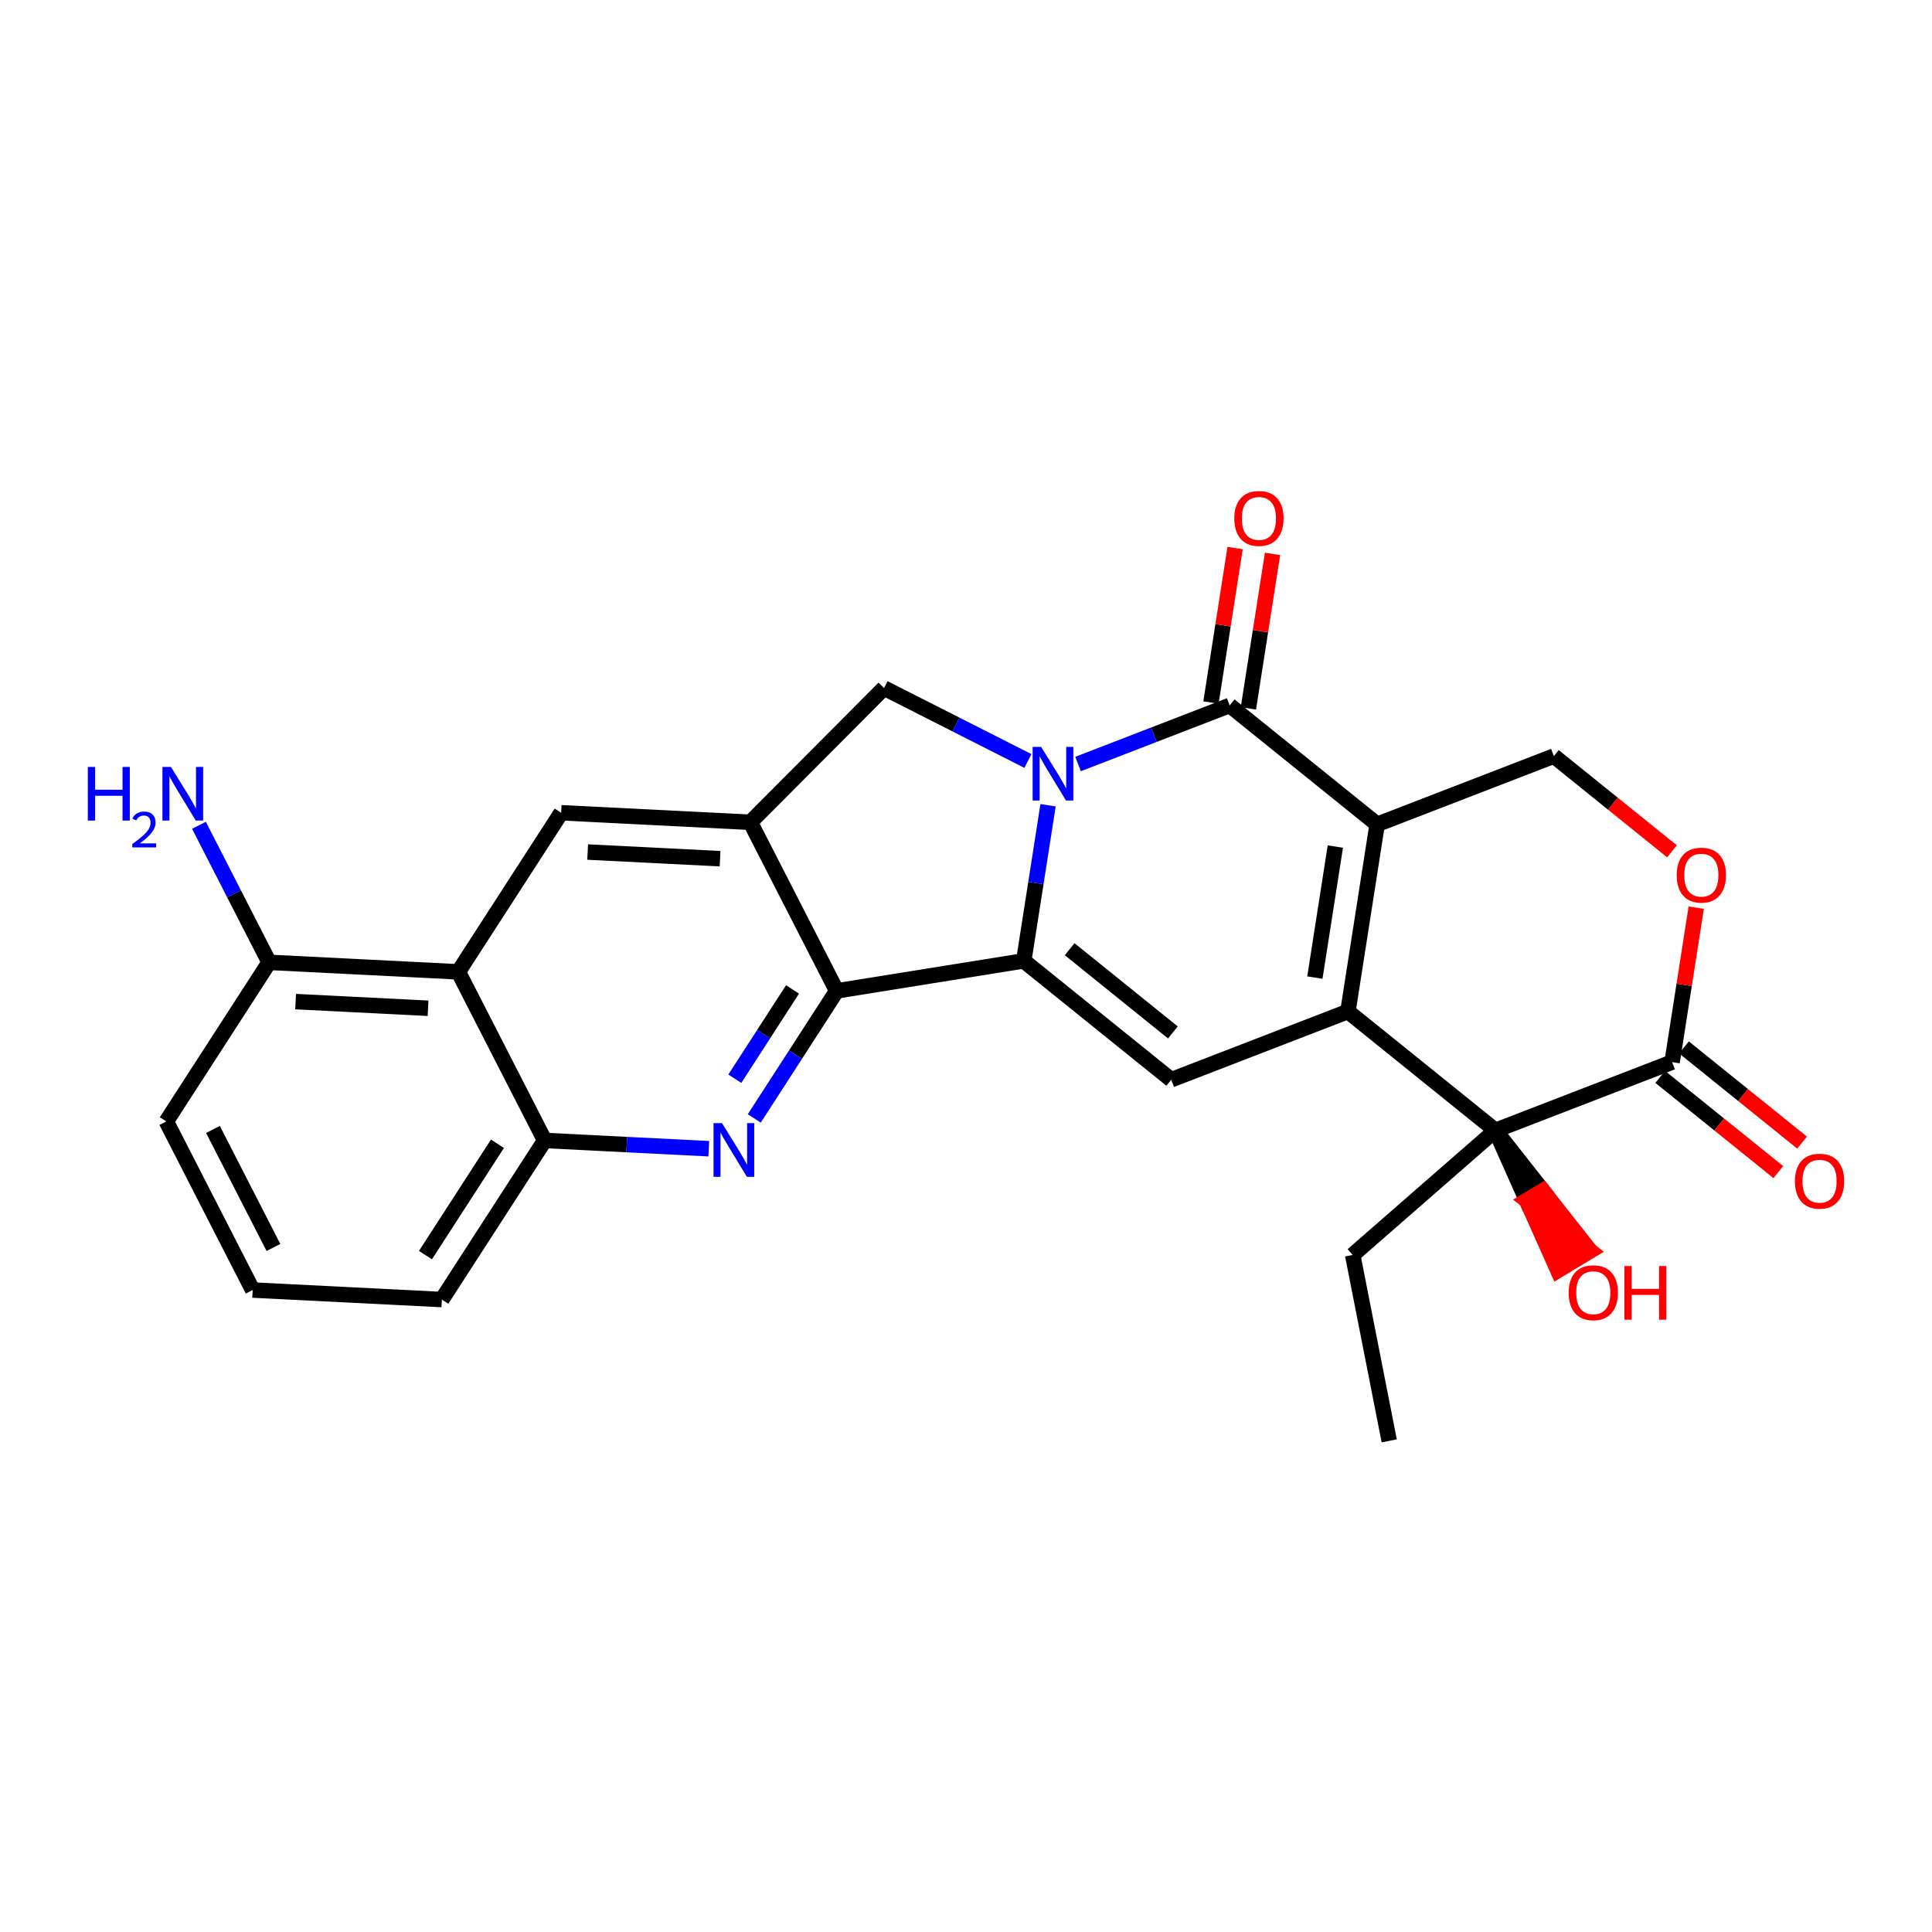 <?xml version='1.0' encoding='iso-8859-1'?>
<svg version='1.1' baseProfile='full'
              xmlns='http://www.w3.org/2000/svg'
                      xmlns:rdkit='http://www.rdkit.org/xml'
                      xmlns:xlink='http://www.w3.org/1999/xlink'
                  xml:space='preserve'
width='250px' height='250px' viewBox='0 0 250 250'>
<!-- END OF HEADER -->
<rect style='opacity:1.0;fill:#FFFFFF;stroke:none' width='250' height='250' x='0' y='0'> </rect>
<path class='bond-0 atom-0 atom-1' d='M 179.765,186.445 L 175.037,162.393' style='fill:none;fill-rule:evenodd;stroke:#000000;stroke-width:2.0px;stroke-linecap:butt;stroke-linejoin:miter;stroke-opacity:1' />
<path class='bond-1 atom-1 atom-19' d='M 175.037,162.393 L 193.502,146.273' style='fill:none;fill-rule:evenodd;stroke:#000000;stroke-width:2.0px;stroke-linecap:butt;stroke-linejoin:miter;stroke-opacity:1' />
<path class='bond-2 atom-2 atom-3' d='M 32.694,166.93 L 21.52,145.113' style='fill:none;fill-rule:evenodd;stroke:#000000;stroke-width:2.0px;stroke-linecap:butt;stroke-linejoin:miter;stroke-opacity:1' />
<path class='bond-2 atom-2 atom-3' d='M 35.382,161.422 L 27.56,146.151' style='fill:none;fill-rule:evenodd;stroke:#000000;stroke-width:2.0px;stroke-linecap:butt;stroke-linejoin:miter;stroke-opacity:1' />
<path class='bond-3 atom-2 atom-4' d='M 32.694,166.93 L 57.176,168.161' style='fill:none;fill-rule:evenodd;stroke:#000000;stroke-width:2.0px;stroke-linecap:butt;stroke-linejoin:miter;stroke-opacity:1' />
<path class='bond-4 atom-3 atom-13' d='M 21.52,145.113 L 34.827,124.527' style='fill:none;fill-rule:evenodd;stroke:#000000;stroke-width:2.0px;stroke-linecap:butt;stroke-linejoin:miter;stroke-opacity:1' />
<path class='bond-5 atom-4 atom-14' d='M 57.176,168.161 L 70.483,147.575' style='fill:none;fill-rule:evenodd;stroke:#000000;stroke-width:2.0px;stroke-linecap:butt;stroke-linejoin:miter;stroke-opacity:1' />
<path class='bond-5 atom-4 atom-14' d='M 55.055,162.412 L 64.369,148.002' style='fill:none;fill-rule:evenodd;stroke:#000000;stroke-width:2.0px;stroke-linecap:butt;stroke-linejoin:miter;stroke-opacity:1' />
<path class='bond-6 atom-5 atom-9' d='M 72.615,105.172 L 97.096,106.403' style='fill:none;fill-rule:evenodd;stroke:#000000;stroke-width:2.0px;stroke-linecap:butt;stroke-linejoin:miter;stroke-opacity:1' />
<path class='bond-6 atom-5 atom-9' d='M 76.041,110.253 L 93.177,111.115' style='fill:none;fill-rule:evenodd;stroke:#000000;stroke-width:2.0px;stroke-linecap:butt;stroke-linejoin:miter;stroke-opacity:1' />
<path class='bond-7 atom-5 atom-10' d='M 72.615,105.172 L 59.308,125.758' style='fill:none;fill-rule:evenodd;stroke:#000000;stroke-width:2.0px;stroke-linecap:butt;stroke-linejoin:miter;stroke-opacity:1' />
<path class='bond-8 atom-6 atom-12' d='M 151.555,139.72 L 174.42,130.887' style='fill:none;fill-rule:evenodd;stroke:#000000;stroke-width:2.0px;stroke-linecap:butt;stroke-linejoin:miter;stroke-opacity:1' />
<path class='bond-9 atom-6 atom-15' d='M 151.555,139.72 L 132.473,124.334' style='fill:none;fill-rule:evenodd;stroke:#000000;stroke-width:2.0px;stroke-linecap:butt;stroke-linejoin:miter;stroke-opacity:1' />
<path class='bond-9 atom-6 atom-15' d='M 151.77,133.596 L 138.412,122.826' style='fill:none;fill-rule:evenodd;stroke:#000000;stroke-width:2.0px;stroke-linecap:butt;stroke-linejoin:miter;stroke-opacity:1' />
<path class='bond-10 atom-7 atom-9' d='M 114.392,89.034 L 97.096,106.403' style='fill:none;fill-rule:evenodd;stroke:#000000;stroke-width:2.0px;stroke-linecap:butt;stroke-linejoin:miter;stroke-opacity:1' />
<path class='bond-11 atom-7 atom-22' d='M 114.392,89.034 L 123.701,93.753' style='fill:none;fill-rule:evenodd;stroke:#000000;stroke-width:2.0px;stroke-linecap:butt;stroke-linejoin:miter;stroke-opacity:1' />
<path class='bond-11 atom-7 atom-22' d='M 123.701,93.753 L 133.01,98.471' style='fill:none;fill-rule:evenodd;stroke:#0000FF;stroke-width:2.0px;stroke-linecap:butt;stroke-linejoin:miter;stroke-opacity:1' />
<path class='bond-12 atom-8 atom-11' d='M 201.069,97.836 L 178.203,106.669' style='fill:none;fill-rule:evenodd;stroke:#000000;stroke-width:2.0px;stroke-linecap:butt;stroke-linejoin:miter;stroke-opacity:1' />
<path class='bond-13 atom-8 atom-26' d='M 201.069,97.836 L 208.71,103.997' style='fill:none;fill-rule:evenodd;stroke:#000000;stroke-width:2.0px;stroke-linecap:butt;stroke-linejoin:miter;stroke-opacity:1' />
<path class='bond-13 atom-8 atom-26' d='M 208.71,103.997 L 216.352,110.158' style='fill:none;fill-rule:evenodd;stroke:#FF0000;stroke-width:2.0px;stroke-linecap:butt;stroke-linejoin:miter;stroke-opacity:1' />
<path class='bond-14 atom-9 atom-16' d='M 97.096,106.403 L 108.27,128.22' style='fill:none;fill-rule:evenodd;stroke:#000000;stroke-width:2.0px;stroke-linecap:butt;stroke-linejoin:miter;stroke-opacity:1' />
<path class='bond-15 atom-10 atom-13' d='M 59.308,125.758 L 34.827,124.527' style='fill:none;fill-rule:evenodd;stroke:#000000;stroke-width:2.0px;stroke-linecap:butt;stroke-linejoin:miter;stroke-opacity:1' />
<path class='bond-15 atom-10 atom-13' d='M 55.39,130.47 L 38.253,129.608' style='fill:none;fill-rule:evenodd;stroke:#000000;stroke-width:2.0px;stroke-linecap:butt;stroke-linejoin:miter;stroke-opacity:1' />
<path class='bond-16 atom-10 atom-14' d='M 59.308,125.758 L 70.483,147.575' style='fill:none;fill-rule:evenodd;stroke:#000000;stroke-width:2.0px;stroke-linecap:butt;stroke-linejoin:miter;stroke-opacity:1' />
<path class='bond-17 atom-11 atom-12' d='M 178.203,106.669 L 174.42,130.887' style='fill:none;fill-rule:evenodd;stroke:#000000;stroke-width:2.0px;stroke-linecap:butt;stroke-linejoin:miter;stroke-opacity:1' />
<path class='bond-17 atom-11 atom-12' d='M 172.792,109.545 L 170.144,126.498' style='fill:none;fill-rule:evenodd;stroke:#000000;stroke-width:2.0px;stroke-linecap:butt;stroke-linejoin:miter;stroke-opacity:1' />
<path class='bond-18 atom-11 atom-17' d='M 178.203,106.669 L 159.121,91.283' style='fill:none;fill-rule:evenodd;stroke:#000000;stroke-width:2.0px;stroke-linecap:butt;stroke-linejoin:miter;stroke-opacity:1' />
<path class='bond-19 atom-12 atom-19' d='M 174.42,130.887 L 193.502,146.273' style='fill:none;fill-rule:evenodd;stroke:#000000;stroke-width:2.0px;stroke-linecap:butt;stroke-linejoin:miter;stroke-opacity:1' />
<path class='bond-20 atom-13 atom-20' d='M 34.827,124.527 L 30.285,115.661' style='fill:none;fill-rule:evenodd;stroke:#000000;stroke-width:2.0px;stroke-linecap:butt;stroke-linejoin:miter;stroke-opacity:1' />
<path class='bond-20 atom-13 atom-20' d='M 30.285,115.661 L 25.744,106.794' style='fill:none;fill-rule:evenodd;stroke:#0000FF;stroke-width:2.0px;stroke-linecap:butt;stroke-linejoin:miter;stroke-opacity:1' />
<path class='bond-21 atom-14 atom-21' d='M 70.483,147.575 L 81.1,148.109' style='fill:none;fill-rule:evenodd;stroke:#000000;stroke-width:2.0px;stroke-linecap:butt;stroke-linejoin:miter;stroke-opacity:1' />
<path class='bond-21 atom-14 atom-21' d='M 81.1,148.109 L 91.718,148.643' style='fill:none;fill-rule:evenodd;stroke:#0000FF;stroke-width:2.0px;stroke-linecap:butt;stroke-linejoin:miter;stroke-opacity:1' />
<path class='bond-22 atom-15 atom-16' d='M 132.473,124.334 L 108.27,128.22' style='fill:none;fill-rule:evenodd;stroke:#000000;stroke-width:2.0px;stroke-linecap:butt;stroke-linejoin:miter;stroke-opacity:1' />
<path class='bond-23 atom-15 atom-22' d='M 132.473,124.334 L 134.045,114.267' style='fill:none;fill-rule:evenodd;stroke:#000000;stroke-width:2.0px;stroke-linecap:butt;stroke-linejoin:miter;stroke-opacity:1' />
<path class='bond-23 atom-15 atom-22' d='M 134.045,114.267 L 135.618,104.2' style='fill:none;fill-rule:evenodd;stroke:#0000FF;stroke-width:2.0px;stroke-linecap:butt;stroke-linejoin:miter;stroke-opacity:1' />
<path class='bond-24 atom-16 atom-21' d='M 108.27,128.22 L 102.937,136.471' style='fill:none;fill-rule:evenodd;stroke:#000000;stroke-width:2.0px;stroke-linecap:butt;stroke-linejoin:miter;stroke-opacity:1' />
<path class='bond-24 atom-16 atom-21' d='M 102.937,136.471 L 97.603,144.722' style='fill:none;fill-rule:evenodd;stroke:#0000FF;stroke-width:2.0px;stroke-linecap:butt;stroke-linejoin:miter;stroke-opacity:1' />
<path class='bond-24 atom-16 atom-21' d='M 102.553,128.034 L 98.82,133.81' style='fill:none;fill-rule:evenodd;stroke:#000000;stroke-width:2.0px;stroke-linecap:butt;stroke-linejoin:miter;stroke-opacity:1' />
<path class='bond-24 atom-16 atom-21' d='M 98.82,133.81 L 95.086,139.586' style='fill:none;fill-rule:evenodd;stroke:#0000FF;stroke-width:2.0px;stroke-linecap:butt;stroke-linejoin:miter;stroke-opacity:1' />
<path class='bond-25 atom-17 atom-22' d='M 159.121,91.283 L 149.311,95.073' style='fill:none;fill-rule:evenodd;stroke:#000000;stroke-width:2.0px;stroke-linecap:butt;stroke-linejoin:miter;stroke-opacity:1' />
<path class='bond-25 atom-17 atom-22' d='M 149.311,95.073 L 139.501,98.862' style='fill:none;fill-rule:evenodd;stroke:#0000FF;stroke-width:2.0px;stroke-linecap:butt;stroke-linejoin:miter;stroke-opacity:1' />
<path class='bond-26 atom-17 atom-23' d='M 161.543,91.662 L 163.104,81.668' style='fill:none;fill-rule:evenodd;stroke:#000000;stroke-width:2.0px;stroke-linecap:butt;stroke-linejoin:miter;stroke-opacity:1' />
<path class='bond-26 atom-17 atom-23' d='M 163.104,81.668 L 164.665,71.674' style='fill:none;fill-rule:evenodd;stroke:#FF0000;stroke-width:2.0px;stroke-linecap:butt;stroke-linejoin:miter;stroke-opacity:1' />
<path class='bond-26 atom-17 atom-23' d='M 156.699,90.905 L 158.261,80.911' style='fill:none;fill-rule:evenodd;stroke:#000000;stroke-width:2.0px;stroke-linecap:butt;stroke-linejoin:miter;stroke-opacity:1' />
<path class='bond-26 atom-17 atom-23' d='M 158.261,80.911 L 159.822,70.917' style='fill:none;fill-rule:evenodd;stroke:#FF0000;stroke-width:2.0px;stroke-linecap:butt;stroke-linejoin:miter;stroke-opacity:1' />
<path class='bond-27 atom-18 atom-19' d='M 216.368,137.44 L 193.502,146.273' style='fill:none;fill-rule:evenodd;stroke:#000000;stroke-width:2.0px;stroke-linecap:butt;stroke-linejoin:miter;stroke-opacity:1' />
<path class='bond-28 atom-18 atom-24' d='M 214.829,139.348 L 222.47,145.509' style='fill:none;fill-rule:evenodd;stroke:#000000;stroke-width:2.0px;stroke-linecap:butt;stroke-linejoin:miter;stroke-opacity:1' />
<path class='bond-28 atom-18 atom-24' d='M 222.47,145.509 L 230.112,151.671' style='fill:none;fill-rule:evenodd;stroke:#FF0000;stroke-width:2.0px;stroke-linecap:butt;stroke-linejoin:miter;stroke-opacity:1' />
<path class='bond-28 atom-18 atom-24' d='M 217.906,135.532 L 225.548,141.693' style='fill:none;fill-rule:evenodd;stroke:#000000;stroke-width:2.0px;stroke-linecap:butt;stroke-linejoin:miter;stroke-opacity:1' />
<path class='bond-28 atom-18 atom-24' d='M 225.548,141.693 L 233.189,147.854' style='fill:none;fill-rule:evenodd;stroke:#FF0000;stroke-width:2.0px;stroke-linecap:butt;stroke-linejoin:miter;stroke-opacity:1' />
<path class='bond-29 atom-18 atom-26' d='M 216.368,137.44 L 217.929,127.446' style='fill:none;fill-rule:evenodd;stroke:#000000;stroke-width:2.0px;stroke-linecap:butt;stroke-linejoin:miter;stroke-opacity:1' />
<path class='bond-29 atom-18 atom-26' d='M 217.929,127.446 L 219.49,117.452' style='fill:none;fill-rule:evenodd;stroke:#FF0000;stroke-width:2.0px;stroke-linecap:butt;stroke-linejoin:miter;stroke-opacity:1' />
<path class='bond-30 atom-19 atom-25' d='M 193.502,146.273 L 197.543,155.337 L 199.641,154.07 Z' style='fill:#000000;fill-rule:evenodd;fill-opacity:1;stroke:#000000;stroke-width:2.0px;stroke-linecap:butt;stroke-linejoin:miter;stroke-opacity:1;' />
<path class='bond-30 atom-19 atom-25' d='M 197.543,155.337 L 205.781,161.867 L 201.584,164.401 Z' style='fill:#FF0000;fill-rule:evenodd;fill-opacity:1;stroke:#FF0000;stroke-width:2.0px;stroke-linecap:butt;stroke-linejoin:miter;stroke-opacity:1;' />
<path class='bond-30 atom-19 atom-25' d='M 197.543,155.337 L 199.641,154.07 L 205.781,161.867 Z' style='fill:#FF0000;fill-rule:evenodd;fill-opacity:1;stroke:#FF0000;stroke-width:2.0px;stroke-linecap:butt;stroke-linejoin:miter;stroke-opacity:1;' />
<path  class='atom-20' d='M 11.364 99.239
L 12.305 99.239
L 12.305 102.191
L 15.854 102.191
L 15.854 99.239
L 16.796 99.239
L 16.796 106.181
L 15.854 106.181
L 15.854 102.975
L 12.305 102.975
L 12.305 106.181
L 11.364 106.181
L 11.364 99.239
' fill='#0000FF'/>
<path  class='atom-20' d='M 17.132 105.938
Q 17.3 105.504, 17.701 105.265
Q 18.103 105.019, 18.659 105.019
Q 19.352 105.019, 19.74 105.394
Q 20.128 105.769, 20.128 106.436
Q 20.128 107.115, 19.623 107.75
Q 19.125 108.384, 18.09 109.134
L 20.206 109.134
L 20.206 109.652
L 17.119 109.652
L 17.119 109.219
Q 17.973 108.61, 18.478 108.157
Q 18.989 107.704, 19.235 107.297
Q 19.481 106.889, 19.481 106.468
Q 19.481 106.028, 19.261 105.782
Q 19.041 105.536, 18.659 105.536
Q 18.29 105.536, 18.044 105.685
Q 17.799 105.834, 17.624 106.164
L 17.132 105.938
' fill='#0000FF'/>
<path  class='atom-20' d='M 22.118 99.239
L 24.392 102.916
Q 24.618 103.279, 24.981 103.936
Q 25.344 104.593, 25.363 104.632
L 25.363 99.239
L 26.285 99.239
L 26.285 106.181
L 25.334 106.181
L 22.892 102.161
Q 22.608 101.691, 22.304 101.151
Q 22.01 100.612, 21.922 100.445
L 21.922 106.181
L 21.02 106.181
L 21.02 99.239
L 22.118 99.239
' fill='#0000FF'/>
<path  class='atom-21' d='M 93.429 145.335
L 95.704 149.012
Q 95.93 149.375, 96.292 150.032
Q 96.655 150.689, 96.675 150.728
L 96.675 145.335
L 97.596 145.335
L 97.596 152.277
L 96.645 152.277
L 94.204 148.257
Q 93.919 147.786, 93.615 147.247
Q 93.321 146.708, 93.233 146.541
L 93.233 152.277
L 92.331 152.277
L 92.331 145.335
L 93.429 145.335
' fill='#0000FF'/>
<path  class='atom-22' d='M 134.721 96.645
L 136.996 100.322
Q 137.222 100.685, 137.584 101.342
Q 137.947 101.999, 137.967 102.038
L 137.967 96.645
L 138.888 96.645
L 138.888 103.587
L 137.937 103.587
L 135.496 99.567
Q 135.212 99.096, 134.908 98.557
Q 134.614 98.018, 134.525 97.851
L 134.525 103.587
L 133.623 103.587
L 133.623 96.645
L 134.721 96.645
' fill='#0000FF'/>
<path  class='atom-23' d='M 159.718 67.084
Q 159.718 65.418, 160.542 64.486
Q 161.365 63.555, 162.905 63.555
Q 164.444 63.555, 165.267 64.486
Q 166.091 65.418, 166.091 67.084
Q 166.091 68.771, 165.258 69.732
Q 164.424 70.683, 162.905 70.683
Q 161.375 70.683, 160.542 69.732
Q 159.718 68.781, 159.718 67.084
M 162.905 69.898
Q 163.963 69.898, 164.532 69.192
Q 165.111 68.477, 165.111 67.084
Q 165.111 65.722, 164.532 65.035
Q 163.963 64.339, 162.905 64.339
Q 161.846 64.339, 161.267 65.025
Q 160.698 65.712, 160.698 67.084
Q 160.698 68.487, 161.267 69.192
Q 161.846 69.898, 162.905 69.898
' fill='#FF0000'/>
<path  class='atom-24' d='M 232.263 152.845
Q 232.263 151.179, 233.087 150.247
Q 233.91 149.316, 235.45 149.316
Q 236.989 149.316, 237.813 150.247
Q 238.636 151.179, 238.636 152.845
Q 238.636 154.532, 237.803 155.493
Q 236.97 156.444, 235.45 156.444
Q 233.92 156.444, 233.087 155.493
Q 232.263 154.542, 232.263 152.845
M 235.45 155.659
Q 236.509 155.659, 237.077 154.953
Q 237.656 154.238, 237.656 152.845
Q 237.656 151.482, 237.077 150.796
Q 236.509 150.1, 235.45 150.1
Q 234.391 150.1, 233.812 150.786
Q 233.244 151.473, 233.244 152.845
Q 233.244 154.247, 233.812 154.953
Q 234.391 155.659, 235.45 155.659
' fill='#FF0000'/>
<path  class='atom-25' d='M 202.985 167.277
Q 202.985 165.61, 203.808 164.678
Q 204.632 163.747, 206.171 163.747
Q 207.711 163.747, 208.534 164.678
Q 209.358 165.61, 209.358 167.277
Q 209.358 168.963, 208.525 169.924
Q 207.691 170.875, 206.171 170.875
Q 204.642 170.875, 203.808 169.924
Q 202.985 168.973, 202.985 167.277
M 206.171 170.091
Q 207.23 170.091, 207.799 169.385
Q 208.377 168.669, 208.377 167.277
Q 208.377 165.914, 207.799 165.228
Q 207.23 164.531, 206.171 164.531
Q 205.112 164.531, 204.534 165.218
Q 203.965 165.904, 203.965 167.277
Q 203.965 168.679, 204.534 169.385
Q 205.112 170.091, 206.171 170.091
' fill='#FF0000'/>
<path  class='atom-25' d='M 210.191 163.825
L 211.133 163.825
L 211.133 166.777
L 214.682 166.777
L 214.682 163.825
L 215.623 163.825
L 215.623 170.767
L 214.682 170.767
L 214.682 167.561
L 211.133 167.561
L 211.133 170.767
L 210.191 170.767
L 210.191 163.825
' fill='#FF0000'/>
<path  class='atom-26' d='M 216.964 113.241
Q 216.964 111.574, 217.788 110.643
Q 218.612 109.712, 220.151 109.712
Q 221.69 109.712, 222.514 110.643
Q 223.338 111.574, 223.338 113.241
Q 223.338 114.928, 222.504 115.889
Q 221.671 116.84, 220.151 116.84
Q 218.621 116.84, 217.788 115.889
Q 216.964 114.938, 216.964 113.241
M 220.151 116.055
Q 221.21 116.055, 221.779 115.349
Q 222.357 114.634, 222.357 113.241
Q 222.357 111.878, 221.779 111.192
Q 221.21 110.496, 220.151 110.496
Q 219.092 110.496, 218.514 111.182
Q 217.945 111.869, 217.945 113.241
Q 217.945 114.643, 218.514 115.349
Q 219.092 116.055, 220.151 116.055
' fill='#FF0000'/>
</svg>

